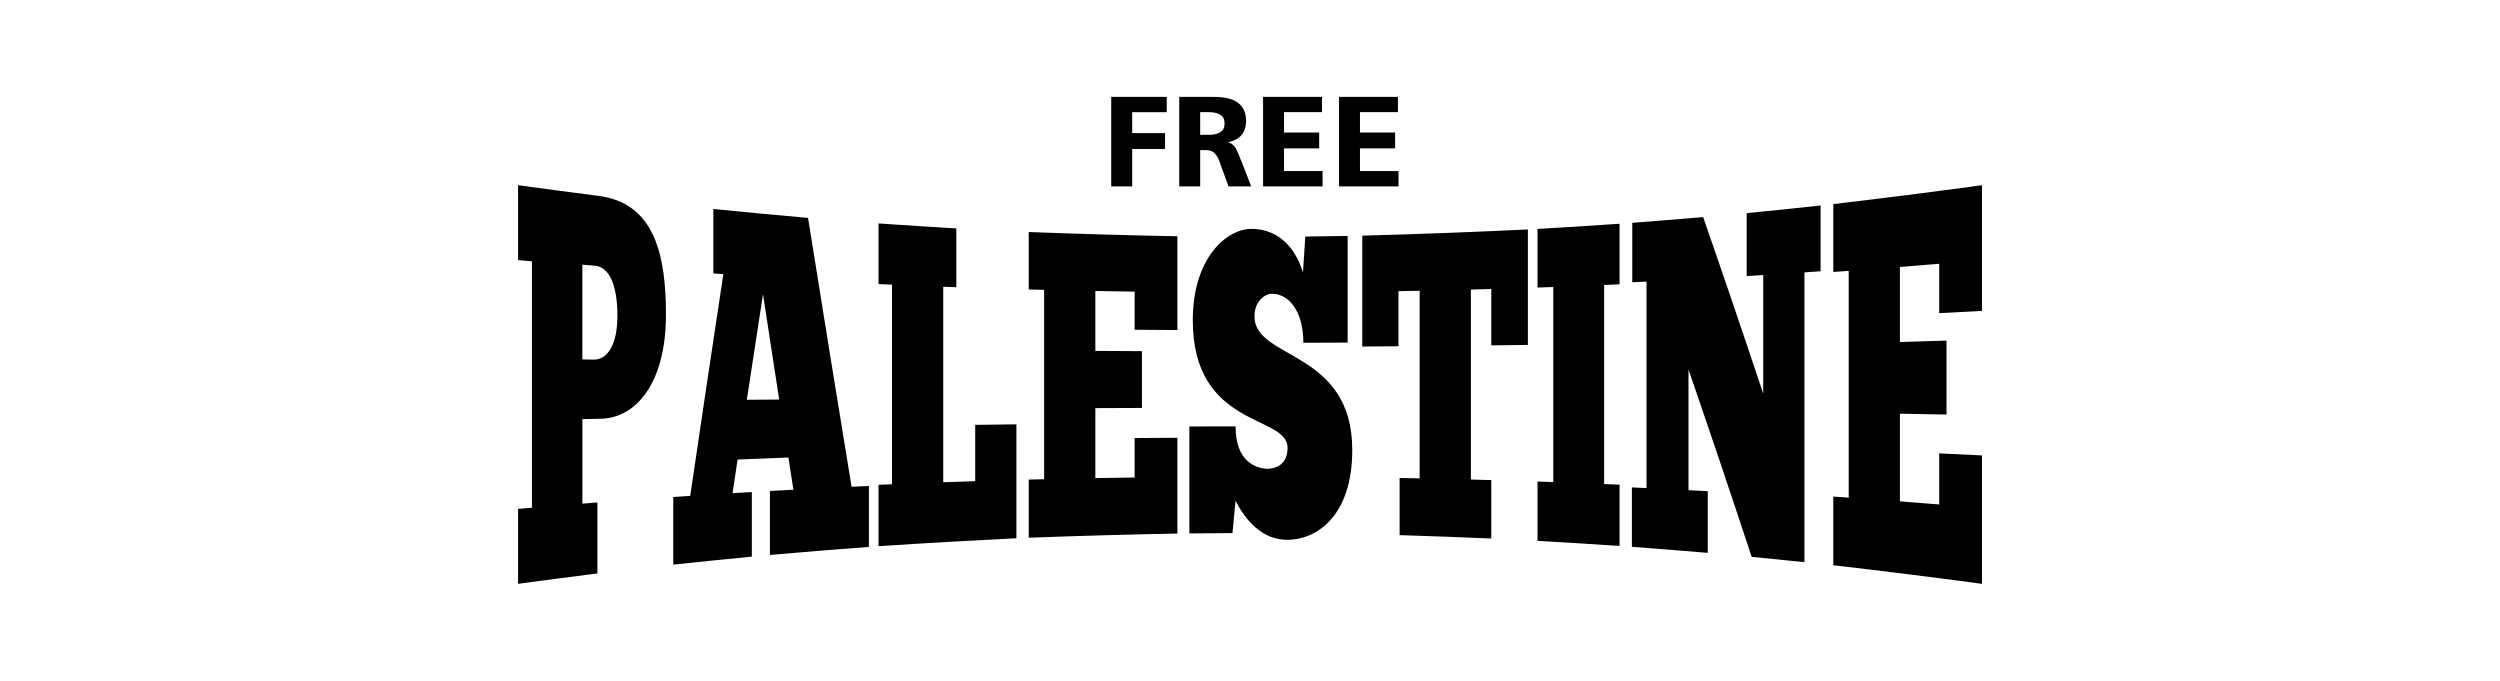 <?xml version="1.0" encoding="UTF-8" standalone="no"?>
<!-- Created with Inkscape (http://www.inkscape.org/) -->

<svg
   xmlns:dc="http://purl.org/dc/elements/1.1/"
   xmlns:cc="http://creativecommons.org/ns#"
   xmlns:rdf="http://www.w3.org/1999/02/22-rdf-syntax-ns#"
   xmlns:svg="http://www.w3.org/2000/svg"
   xmlns="http://www.w3.org/2000/svg"
   xmlns:sodipodi="http://sodipodi.sourceforge.net/DTD/sodipodi-0.dtd"
   xmlns:inkscape="http://www.inkscape.org/namespaces/inkscape"
   width="137.884"
   height="37.546"
   id="svg16782"
   version="1.1"
   inkscape:version="0.48.4 r9939"
   sodipodi:docname="lettering_free_palestine_2.svg">
  <defs
     id="defs16784" />
  <sodipodi:namedview
     id="base"
     pagecolor="#ffffff"
     bordercolor="#666666"
     borderopacity="1.0"
     inkscape:pageopacity="0.0"
     inkscape:pageshadow="2"
     inkscape:zoom="3.6625025"
     inkscape:cx="68.941933"
     inkscape:cy="18.772779"
     inkscape:document-units="px"
     inkscape:current-layer="layer1"
     showgrid="false"
     fit-margin-top="0"
     fit-margin-left="0"
     fit-margin-right="0"
     fit-margin-bottom="0"
     inkscape:window-width="638"
     inkscape:window-height="695"
     inkscape:window-x="640"
     inkscape:window-y="26"
     inkscape:window-maximized="0" />
  <g
     inkscape:label="Layer 1"
     inkscape:groupmode="layer"
     id="layer1"
     transform="translate(-142.487,-322.161)">
    <g
       id="g16701"
       transform="translate(1102.039,-618.021)">
      <path
         inkscape:connector-curvature="0"
         id="path13931"
         d="m -890.536,952.806 c -1.332,-0.003 -3.229,1.566 -3.229,5.036 0,5.978 5.226,5.203 5.226,7.029 0,0.983 -0.692,1.168 -1.168,1.167 -0.571,-0.047 -1.699,-0.374 -1.699,-2.34 -0.85,10e-4 -1.699,0.003 -2.549,0.005 0,1.966 0,3.933 0,5.899 0.793,-0.008 1.586,-0.014 2.379,-0.018 0.057,-0.597 0.113,-1.195 0.17,-1.792 0.517,1.052 1.452,2.156 2.825,2.162 1.618,0.016 3.611,-1.282 3.611,-4.955 0,-5.534 -5.395,-4.96 -5.395,-7.37 0,-0.819 0.562,-1.243 0.956,-1.244 0.952,-0.003 1.742,0.968 1.742,2.702 0.814,-0.003 1.629,-0.006 2.443,-0.01 0,-1.961 0,-3.922 0,-5.883 -0.779,0.013 -1.558,0.025 -2.337,0.034 -0.043,0.66 -0.085,1.319 -0.127,1.978 -0.544,-1.753 -1.704,-2.404 -2.846,-2.402 0,0 0,0 0,0 m -40.445,-2.409 c 0,1.377 0,2.754 0,4.132 0.255,0.022 0.51,0.045 0.765,0.067 0,4.53 0,9.061 0,13.591 -0.255,0.022 -0.51,0.043 -0.765,0.065 0,1.377 0,2.754 0,4.132 1.459,-0.198 2.917,-0.389 4.376,-0.572 0,-1.305 0,-2.61 0,-3.915 -0.276,0.021 -0.552,0.043 -0.829,0.064 0,-1.553 0,-3.107 0,-4.66 0.34,-0.007 0.68,-0.015 1.02,-0.022 1.944,-0.041 3.59,-1.97 3.59,-5.739 0,-3.255 -0.606,-6.18 -3.76,-6.558 -1.466,-0.187 -2.931,-0.382 -4.397,-0.585 0,0 0,0 0,0 m 10.77,1.313 c 0,1.185 0,2.37 0,3.556 0.184,0.012 0.368,0.024 0.552,0.036 -0.609,4.024 -1.218,8.101 -1.827,12.231 -0.312,0.021 -0.623,0.041 -0.935,0.062 0,1.243 0,2.487 0,3.73 1.444,-0.154 2.889,-0.301 4.333,-0.441 0,-1.188 0,-2.376 0,-3.563 -0.354,0.021 -0.708,0.042 -1.062,0.063 0.092,-0.62 0.184,-1.238 0.276,-1.855 0.935,-0.038 1.869,-0.075 2.804,-0.11 0.092,0.592 0.184,1.183 0.276,1.774 -0.432,0.023 -0.864,0.047 -1.296,0.071 0,1.176 0,2.352 0,3.528 1.82,-0.16 3.639,-0.308 5.459,-0.446 0,-1.12 0,-2.24 0,-3.36 -0.319,0.014 -0.637,0.029 -0.956,0.044 -0.8,-4.873 -1.6,-9.815 -2.4,-14.828 -1.742,-0.154 -3.484,-0.318 -5.226,-0.492 0,0 0,0 0,0 m 9.113,0.797 c 0,1.115 0,2.23 0,3.345 0.248,0.011 0.496,0.022 0.743,0.033 0,3.669 0,7.338 0,11.006 -0.248,0.01 -0.496,0.021 -0.743,0.032 0,1.128 0,2.257 0,3.385 2.535,-0.168 5.07,-0.313 7.605,-0.437 0,-2.094 0,-4.189 0,-6.283 -0.758,0.009 -1.515,0.018 -2.273,0.028 0,1.035 0,2.071 0,3.106 -0.588,0.019 -1.175,0.039 -1.763,0.06 0,-3.594 0,-7.189 0,-10.783 0.241,0.009 0.481,0.018 0.722,0.026 0,-1.081 0,-2.162 0,-3.243 -1.43,-0.085 -2.861,-0.176 -4.291,-0.275 0,0 0,0 0,0 m 8.284,0.474 c 0,1.056 0,2.112 0,3.168 0.283,0.008 0.566,0.015 0.85,0.022 0,3.481 0,6.962 0,10.443 -0.283,0.007 -0.566,0.014 -0.85,0.021 0,1.069 0,2.137 0,3.206 2.733,-0.102 5.466,-0.179 8.199,-0.23 0,-1.761 0,-3.521 0,-5.282 -0.786,0.004 -1.572,0.009 -2.358,0.015 0,0.725 0,1.45 0,2.175 -0.722,0.01 -1.444,0.022 -2.167,0.035 0,-1.287 0,-2.574 0,-3.861 0.857,-0.004 1.714,-0.007 2.57,-0.01 0,-1.044 0,-2.087 0,-3.131 -0.857,-0.004 -1.714,-0.01 -2.57,-0.015 0,-1.101 0,-2.203 0,-3.304 0.722,0.013 1.444,0.025 2.167,0.036 0,0.701 0,1.401 0,2.102 0.786,0.006 1.572,0.012 2.358,0.016 0,-1.724 0,-3.448 0,-5.172 -2.733,-0.052 -5.466,-0.13 -8.199,-0.234 0,0 0,0 0,0 m 18.396,0.198 c 0,2.039 0,4.077 0,6.116 0.666,-0.004 1.331,-0.008 1.997,-0.013 0,-1.013 0,-2.026 0,-3.039 0.389,-0.007 0.779,-0.015 1.168,-0.022 0,3.449 0,6.898 0,10.347 -0.368,-0.007 -0.736,-0.014 -1.105,-0.021 0,1.05 0,2.101 0,3.151 1.685,0.052 3.37,0.114 5.056,0.186 0,-1.074 0,-2.148 0,-3.222 -0.375,-0.01 -0.751,-0.021 -1.126,-0.03 0,-3.493 0,-6.985 0,-10.478 0.375,-0.01 0.751,-0.021 1.126,-0.031 0,1.036 0,2.072 0,3.109 0.673,-0.008 1.345,-0.017 2.018,-0.026 0,-2.122 0,-4.245 0,-6.367 -3.045,0.146 -6.089,0.26 -9.134,0.342 0,0 0,0 0,0 m 9.665,-0.37 c 0,1.078 0,2.155 0,3.233 0.29,-0.01 0.581,-0.021 0.871,-0.031 0,3.587 0,7.173 0,10.76 -0.29,-0.01 -0.581,-0.02 -0.871,-0.03 0,1.09 0,2.181 0,3.271 1.508,0.086 3.016,0.18 4.525,0.281 0,-1.126 0,-2.253 0,-3.379 -0.283,-0.012 -0.566,-0.024 -0.85,-0.036 0,-3.66 0,-7.319 0,-10.979 0.283,-0.012 0.566,-0.025 0.85,-0.037 0,-1.113 0,-2.226 0,-3.339 -1.508,0.103 -3.016,0.199 -4.525,0.286 0,0 0,0 0,0 m 5.226,-0.337 c 0,1.093 0,2.186 0,3.278 0.262,-0.012 0.524,-0.025 0.786,-0.037 0,3.796 0,7.592 0,11.388 -0.269,-0.013 -0.538,-0.025 -0.807,-0.037 0,1.093 0,2.185 0,3.278 1.395,0.104 2.79,0.215 4.185,0.333 0,-1.134 0,-2.267 0,-3.401 -0.354,-0.019 -0.708,-0.038 -1.062,-0.057 0,-2.218 0,-4.435 0,-6.653 1.161,3.367 2.322,6.809 3.484,10.331 0.97,0.094 1.94,0.191 2.91,0.292 0,-5.327 0,-10.655 0,-15.982 0.297,-0.02 0.595,-0.041 0.892,-0.062 0,-1.209 0,-2.417 0,-3.626 -1.359,0.147 -2.719,0.287 -4.078,0.42 0,1.158 0,2.315 0,3.473 0.304,-0.019 0.609,-0.037 0.913,-0.057 0,2.18 0,4.36 0,6.54 -1.105,-3.316 -2.209,-6.56 -3.314,-9.737 -1.303,0.111 -2.606,0.216 -3.909,0.315 0,0 0,0 0,0 m 11.088,-1.032 c 0,1.248 0,2.495 0,3.743 0.283,-0.02 0.566,-0.04 0.85,-0.061 0,4.169 0,8.339 0,12.508 -0.283,-0.02 -0.566,-0.039 -0.85,-0.059 0,1.263 0,2.525 0,3.788 2.733,0.316 5.466,0.658 8.199,1.025 0,-2.361 0,-4.722 0,-7.083 -0.786,-0.038 -1.572,-0.075 -2.358,-0.112 0,0.939 0,1.878 0,2.817 -0.722,-0.058 -1.444,-0.115 -2.167,-0.17 0,-1.612 0,-3.224 0,-4.837 0.857,0.016 1.714,0.032 2.57,0.049 0,-1.36 0,-2.719 0,-4.079 -0.857,0.026 -1.714,0.052 -2.57,0.078 0,-1.38 0,-2.759 0,-4.139 0.722,-0.058 1.444,-0.116 2.167,-0.176 0,0.907 0,1.814 0,2.722 0.786,-0.04 1.572,-0.08 2.358,-0.121 0,-2.312 0,-4.624 0,-6.935 -2.733,0.374 -5.466,0.721 -8.199,1.042 0,0 0,0 0,0 m -68.994,3.342 c 0.227,0.018 0.453,0.036 0.68,0.055 0.788,0.062 1.253,1.029 1.253,2.766 0,1.56 -0.528,2.429 -1.317,2.415 -0.205,-0.004 -0.411,-0.007 -0.616,-0.011 0,-1.742 0,-3.483 0,-5.225 0,0 0,0 0,0 m 9.963,1.626 c 0.297,1.949 0.595,3.886 0.892,5.812 -0.595,0.004 -1.19,0.009 -1.784,0.013 0.297,-1.953 0.595,-3.895 0.892,-5.825 0,0 0,0 0,0"
         style="font-size:20px;font-style:normal;font-variant:normal;font-weight:normal;font-stretch:normal;line-height:125%;letter-spacing:0px;word-spacing:0px;fill:#000000;fill-opacity:1;stroke:none;font-family:ChunkFive;-inkscape-font-specification:ChunkFive" />
      <path
         style="font-size:7.125px;font-style:normal;font-variant:normal;font-weight:normal;font-stretch:normal;line-height:125%;letter-spacing:0px;word-spacing:0px;fill:#000000;fill-opacity:1;stroke:none;font-family:Doris PP;-inkscape-font-specification:Doris PP"
         d="m -309.938,612.5 0,4.938 1.156,0 0,-2.062 1.812,0 0,-0.875 -1.812,0 0,-1.156 1.906,0 0,-0.844 -3.062,0 z m 3.75,0 0,4.938 1.156,0 0,-2 0.344,0 c 0.195,0 0.364,0.064 0.469,0.188 0.105,0.119 0.188,0.252 0.25,0.438 l 0.5,1.375 1.25,0 -0.531,-1.375 -0.031,-0.062 c -0.071,-0.195 -0.15,-0.385 -0.25,-0.594 -0.095,-0.209 -0.26,-0.349 -0.469,-0.406 0.347,-0.071 0.62,-0.214 0.781,-0.438 0.161,-0.223 0.219,-0.479 0.219,-0.75 0,-0.451 -0.16,-0.786 -0.469,-1 -0.309,-0.219 -0.728,-0.312 -1.312,-0.312 l -1.906,0 z m 4.625,0 0,4.938 3.281,0 0,-0.844 -2.125,0 0,-1.25 1.938,0 0,-0.875 -1.938,0 0,-1.125 2.094,0 0,-0.844 -3.25,0 z m 4.188,0 0,4.938 3.281,0 0,-0.844 -2.125,0 0,-1.25 1.938,0 0,-0.875 -1.938,0 0,-1.125 2.094,0 0,-0.844 -3.25,0 z m -7.656,0.844 0.469,0 c 0.295,0 0.509,0.057 0.656,0.156 0.152,0.095 0.219,0.25 0.219,0.469 -10e-6,0.209 -0.067,0.364 -0.219,0.469 -0.152,0.1 -0.359,0.156 -0.625,0.156 l -0.5,0 0,-1.25 z"
         transform="translate(-588.326,333.024)"
         id="path16707"
         inkscape:connector-curvature="0" />
    </g>
  </g>
</svg>
